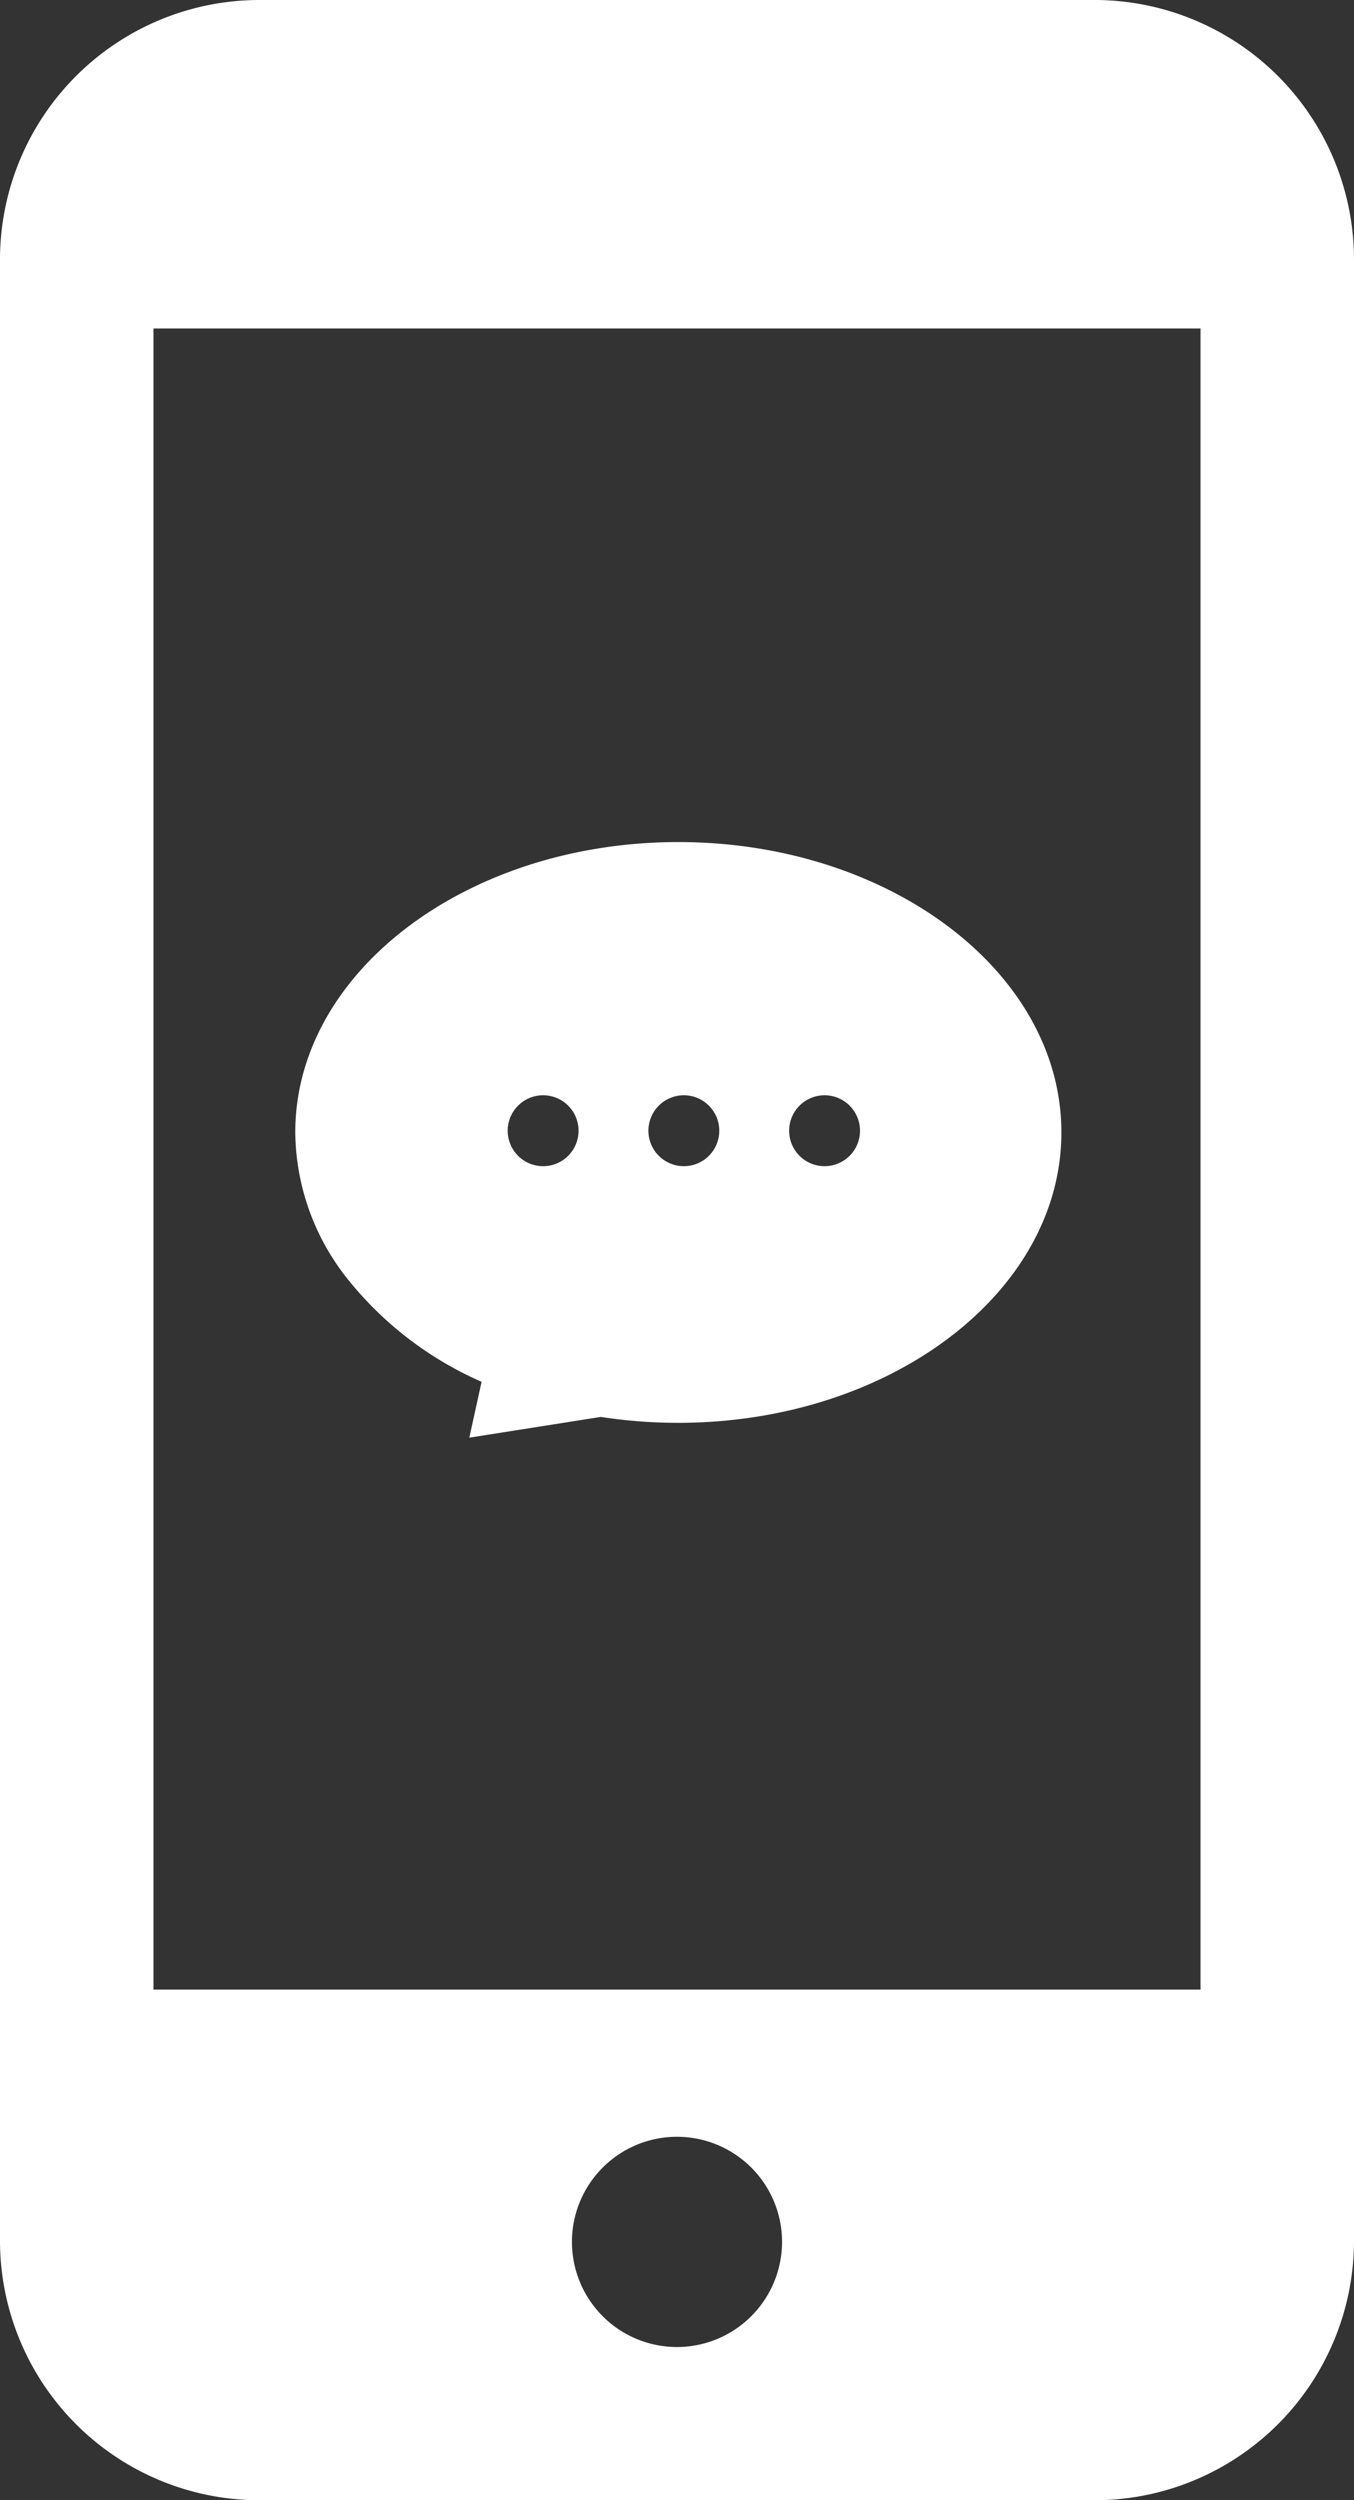 <svg xmlns="http://www.w3.org/2000/svg" width="22.928" height="42.311" viewBox="0 0 22.928 42.311">
  <rect x="0" y="0" width="22.928" height="42.311" fill="#333333" stroke="none"/>
  <g id="グループ_117152" data-name="グループ 117152" transform="translate(-129 -606)">
    <path id="パス_14106" data-name="パス 14106" d="M135.815,0H121.667a4.395,4.395,0,0,0-4.39,4.39V37.921a4.395,4.395,0,0,0,4.39,4.39h14.148a4.395,4.395,0,0,0,4.39-4.389V4.39A4.395,4.395,0,0,0,135.815,0Zm-7.074,39.718a1.779,1.779,0,1,1,1.779-1.779A1.781,1.781,0,0,1,128.741,39.718Zm8.865-34.159v28.11h-17.73V5.559Z" transform="translate(11.723 606)" fill="#fff"/>
    <path id="前面オブジェクトで型抜き_28" data-name="前面オブジェクトで型抜き 28" d="M2.947,10.08v0l.208-.946A5.969,5.969,0,0,1,.869,7.373,4.04,4.04,0,0,1,0,4.914C0,2.2,2.91,0,6.486,0s6.487,2.2,6.487,4.914-2.91,4.914-6.487,4.914a8.521,8.521,0,0,1-1.312-.1l-2.226.351ZM8.963,4.285a.6.6,0,1,0,.6.6A.6.6,0,0,0,8.963,4.285Zm-2.383,0a.6.6,0,1,0,.6.6A.6.6,0,0,0,6.58,4.285Zm-2.383,0a.6.6,0,1,0,.6.6A.6.6,0,0,0,4.2,4.285Z" transform="translate(134 620.25)" fill="#fff"/>
  </g>
</svg>
